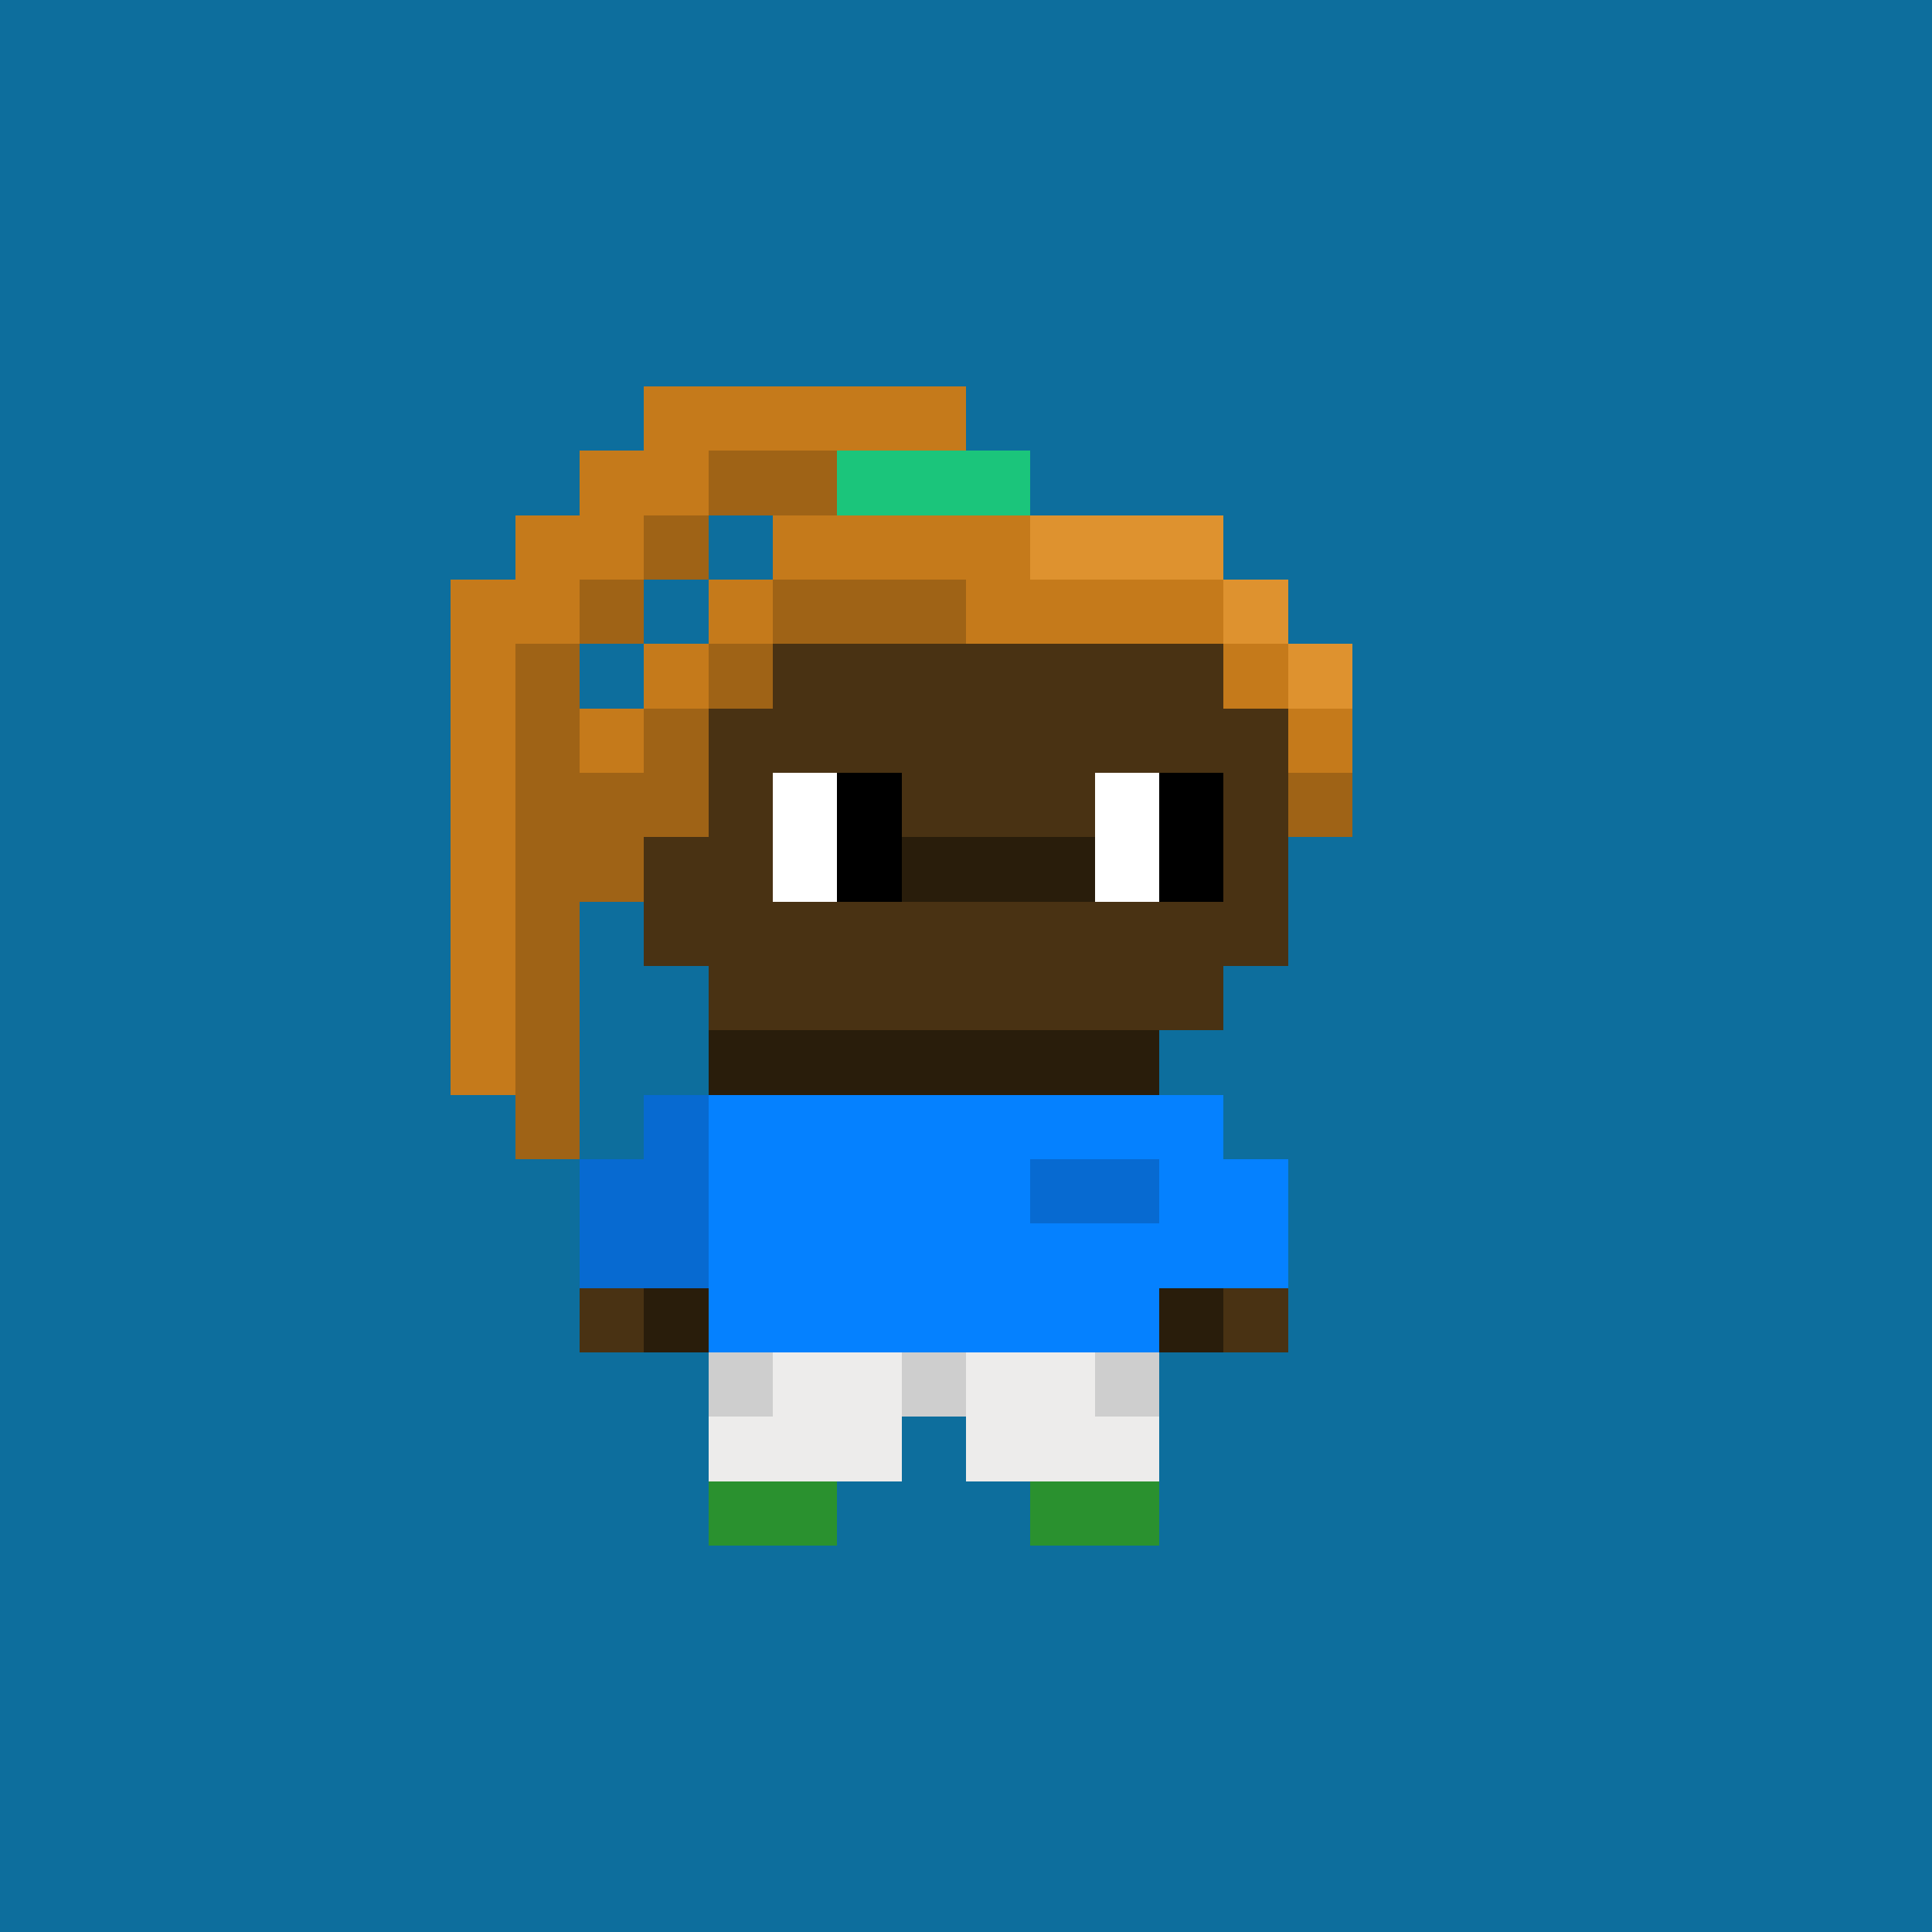 <svg shape-rendering="crispEdges" viewBox="0 0 30 30" fill="none" xmlns="http://www.w3.org/2000/svg"><rect x="0" y="0" width="30" height="30" fill="#333333" stroke="none"/><style> body{overflow: hidden; margin: 0;} svg{ max-width: 100vw; max-height: 100vh; width: 100%;} #main rect{width:1px; height: 1px;} .bg{width:30px; height: 30px;} .on { scale: 177%; transform: translate(-6px, -3px); } .off { scale: 100%; transform: translate(0px, 0px); } .button { cursor: pointer; fill: transparent; } .closed{ transform: translate(0px, 30px); } .open{ transform: translate(0px, 0px); } </style><style>body, svg{ background: #0D6E9D; }.bg { fill: #0D6E9D; }</style><rect class="bg"/><g id="main" class="off"><g id="Body"><rect x="11" y="9" width="1" height="1" fill="#493213"/><rect x="12" y="9" width="1" height="1" fill="#493213"/><rect x="13" y="9" width="1" height="1" fill="#493213"/><rect x="14" y="9" width="1" height="1" fill="#493213"/><rect x="15" y="9" width="1" height="1" fill="#493213"/><rect x="16" y="9" width="1" height="1" fill="#493213"/><rect x="17" y="9" width="1" height="1" fill="#493213"/><rect x="18" y="9" width="1" height="1" fill="#493213"/><rect x="10" y="10" width="1" height="1" fill="#493213"/><rect x="11" y="10" width="1" height="1" fill="#493213"/><rect x="12" y="10" width="1" height="1" fill="#493213"/><rect x="13" y="10" width="1" height="1" fill="#493213"/><rect x="14" y="10" width="1" height="1" fill="#493213"/><rect x="15" y="10" width="1" height="1" fill="#493213"/><rect x="16" y="10" width="1" height="1" fill="#493213"/><rect x="17" y="10" width="1" height="1" fill="#493213"/><rect x="18" y="10" width="1" height="1" fill="#493213"/><rect x="19" y="10" width="1" height="1" fill="#493213"/><rect x="10" y="11" width="1" height="1" fill="#493213"/><rect x="11" y="11" width="1" height="1" fill="#493213"/><rect x="12" y="11" width="1" height="1" fill="#493213"/><rect x="13" y="11" width="1" height="1" fill="#493213"/><rect x="14" y="11" width="1" height="1" fill="#493213"/><rect x="15" y="11" width="1" height="1" fill="#493213"/><rect x="16" y="11" width="1" height="1" fill="#493213"/><rect x="17" y="11" width="1" height="1" fill="#493213"/><rect x="18" y="11" width="1" height="1" fill="#493213"/><rect x="19" y="11" width="1" height="1" fill="#493213"/><rect x="9" y="12" width="1" height="1" fill="#291d0b"/><rect x="10" y="12" width="1" height="1" fill="#493213"/><rect x="11" y="12" width="1" height="1" fill="#493213"/><rect x="12" y="12" width="1" height="1" fill="#ffffff"/><rect x="13" y="12" width="1" height="1" fill="#000000"/><rect x="14" y="12" width="1" height="1" fill="#493213"/><rect x="15" y="12" width="1" height="1" fill="#493213"/><rect x="16" y="12" width="1" height="1" fill="#493213"/><rect x="17" y="12" width="1" height="1" fill="#ffffff"/><rect x="18" y="12" width="1" height="1" fill="#000000"/><rect x="19" y="12" width="1" height="1" fill="#493213"/><rect x="9" y="13" width="1" height="1" fill="#291d0b"/><rect x="10" y="13" width="1" height="1" fill="#493213"/><rect x="11" y="13" width="1" height="1" fill="#493213"/><rect x="12" y="13" width="1" height="1" fill="#ffffff"/><rect x="13" y="13" width="1" height="1" fill="#000000"/><rect x="14" y="13" width="1" height="1" fill="#291d0b"/><rect x="15" y="13" width="1" height="1" fill="#291d0b"/><rect x="16" y="13" width="1" height="1" fill="#291d0b"/><rect x="17" y="13" width="1" height="1" fill="#ffffff"/><rect x="18" y="13" width="1" height="1" fill="#000000"/><rect x="19" y="13" width="1" height="1" fill="#493213"/><rect x="10" y="14" width="1" height="1" fill="#493213"/><rect x="11" y="14" width="1" height="1" fill="#493213"/><rect x="12" y="14" width="1" height="1" fill="#493213"/><rect x="13" y="14" width="1" height="1" fill="#493213"/><rect x="14" y="14" width="1" height="1" fill="#493213"/><rect x="15" y="14" width="1" height="1" fill="#493213"/><rect x="16" y="14" width="1" height="1" fill="#493213"/><rect x="17" y="14" width="1" height="1" fill="#493213"/><rect x="18" y="14" width="1" height="1" fill="#493213"/><rect x="19" y="14" width="1" height="1" fill="#493213"/><rect x="11" y="15" width="1" height="1" fill="#493213"/><rect x="12" y="15" width="1" height="1" fill="#493213"/><rect x="13" y="15" width="1" height="1" fill="#493213"/><rect x="14" y="15" width="1" height="1" fill="#493213"/><rect x="15" y="15" width="1" height="1" fill="#493213"/><rect x="16" y="15" width="1" height="1" fill="#493213"/><rect x="17" y="15" width="1" height="1" fill="#493213"/><rect x="18" y="15" width="1" height="1" fill="#493213"/><rect x="11" y="16" width="1" height="1" fill="#291d0b"/><rect x="12" y="16" width="1" height="1" fill="#291d0b"/><rect x="13" y="16" width="1" height="1" fill="#291d0b"/><rect x="14" y="16" width="1" height="1" fill="#291d0b"/><rect x="15" y="16" width="1" height="1" fill="#291d0b"/><rect x="16" y="16" width="1" height="1" fill="#291d0b"/><rect x="17" y="16" width="1" height="1" fill="#291d0b"/><rect x="10" y="17" width="1" height="1" fill="#493213"/><rect x="11" y="17" width="1" height="1" fill="#493213"/><rect x="12" y="17" width="1" height="1" fill="#493213"/><rect x="13" y="17" width="1" height="1" fill="#493213"/><rect x="14" y="17" width="1" height="1" fill="#493213"/><rect x="15" y="17" width="1" height="1" fill="#493213"/><rect x="16" y="17" width="1" height="1" fill="#493213"/><rect x="17" y="17" width="1" height="1" fill="#493213"/><rect x="18" y="17" width="1" height="1" fill="#493213"/><rect x="9" y="18" width="1" height="1" fill="#493213"/><rect x="10" y="18" width="1" height="1" fill="#493213"/><rect x="11" y="18" width="1" height="1" fill="#493213"/><rect x="12" y="18" width="1" height="1" fill="#291d0b"/><rect x="13" y="18" width="1" height="1" fill="#493213"/><rect x="14" y="18" width="1" height="1" fill="#493213"/><rect x="15" y="18" width="1" height="1" fill="#493213"/><rect x="16" y="18" width="1" height="1" fill="#291d0b"/><rect x="17" y="18" width="1" height="1" fill="#493213"/><rect x="18" y="18" width="1" height="1" fill="#493213"/><rect x="19" y="18" width="1" height="1" fill="#493213"/><rect x="9" y="19" width="1" height="1" fill="#493213"/><rect x="10" y="19" width="1" height="1" fill="#291d0b"/><rect x="11" y="19" width="1" height="1" fill="#493213"/><rect x="12" y="19" width="1" height="1" fill="#493213"/><rect x="13" y="19" width="1" height="1" fill="#493213"/><rect x="14" y="19" width="1" height="1" fill="#493213"/><rect x="15" y="19" width="1" height="1" fill="#493213"/><rect x="16" y="19" width="1" height="1" fill="#493213"/><rect x="17" y="19" width="1" height="1" fill="#493213"/><rect x="18" y="19" width="1" height="1" fill="#291d0b"/><rect x="19" y="19" width="1" height="1" fill="#493213"/><rect x="9" y="20" width="1" height="1" fill="#493213"/><rect x="10" y="20" width="1" height="1" fill="#291d0b"/><rect x="11" y="20" width="1" height="1" fill="#493213"/><rect x="12" y="20" width="1" height="1" fill="#493213"/><rect x="13" y="20" width="1" height="1" fill="#493213"/><rect x="14" y="20" width="1" height="1" fill="#493213"/><rect x="15" y="20" width="1" height="1" fill="#493213"/><rect x="16" y="20" width="1" height="1" fill="#493213"/><rect x="17" y="20" width="1" height="1" fill="#493213"/><rect x="18" y="20" width="1" height="1" fill="#291d0b"/><rect x="19" y="20" width="1" height="1" fill="#493213"/><rect x="11" y="21" width="1" height="1" fill="#493213"/><rect x="12" y="21" width="1" height="1" fill="#493213"/><rect x="13" y="21" width="1" height="1" fill="#493213"/><rect x="14" y="21" width="1" height="1" fill="#493213"/><rect x="15" y="21" width="1" height="1" fill="#493213"/><rect x="16" y="21" width="1" height="1" fill="#493213"/><rect x="17" y="21" width="1" height="1" fill="#493213"/><rect x="11" y="22" width="1" height="1" fill="#493213"/><rect x="12" y="22" width="1" height="1" fill="#493213"/><rect x="13" y="22" width="1" height="1" fill="#493213"/><rect x="15" y="22" width="1" height="1" fill="#493213"/><rect x="16" y="22" width="1" height="1" fill="#493213"/><rect x="17" y="22" width="1" height="1" fill="#493213"/><rect x="11" y="23" width="1" height="1" fill="#493213"/><rect x="12" y="23" width="1" height="1" fill="#493213"/><rect x="16" y="23" width="1" height="1" fill="#493213"/><rect x="17" y="23" width="1" height="1" fill="#493213"/></g><g id="Trait"><rect x="11" y="23" width="1" height="1" fill="#2a912f"/><rect x="12" y="23" width="1" height="1" fill="#2a912f"/><rect x="16" y="23" width="1" height="1" fill="#2a912f"/><rect x="17" y="23" width="1" height="1" fill="#2a912f"/></g><g id="Trait"><rect x="11" y="21" width="1" height="1" fill="#cecece"/><rect x="12" y="21" width="1" height="1" fill="#edeceb"/><rect x="13" y="21" width="1" height="1" fill="#edeceb"/><rect x="14" y="21" width="1" height="1" fill="#cecece"/><rect x="15" y="21" width="1" height="1" fill="#edeceb"/><rect x="16" y="21" width="1" height="1" fill="#edeceb"/><rect x="17" y="21" width="1" height="1" fill="#cecece"/><rect x="11" y="22" width="1" height="1" fill="#edeceb"/><rect x="12" y="22" width="1" height="1" fill="#edeceb"/><rect x="13" y="22" width="1" height="1" fill="#edeceb"/><rect x="15" y="22" width="1" height="1" fill="#edeceb"/><rect x="16" y="22" width="1" height="1" fill="#edeceb"/><rect x="17" y="22" width="1" height="1" fill="#edeceb"/></g><g id="Trait"><rect x="10" y="17" width="1" height="1" fill="#076ad1"/><rect x="11" y="17" width="1" height="1" fill="#0581ff"/><rect x="12" y="17" width="1" height="1" fill="#0581ff"/><rect x="13" y="17" width="1" height="1" fill="#0581ff"/><rect x="14" y="17" width="1" height="1" fill="#0581ff"/><rect x="15" y="17" width="1" height="1" fill="#0581ff"/><rect x="16" y="17" width="1" height="1" fill="#0581ff"/><rect x="17" y="17" width="1" height="1" fill="#0581ff"/><rect x="18" y="17" width="1" height="1" fill="#0581ff"/><rect x="9" y="18" width="1" height="1" fill="#076ad1"/><rect x="10" y="18" width="1" height="1" fill="#076ad1"/><rect x="11" y="18" width="1" height="1" fill="#0581ff"/><rect x="12" y="18" width="1" height="1" fill="#0581ff"/><rect x="13" y="18" width="1" height="1" fill="#0581ff"/><rect x="14" y="18" width="1" height="1" fill="#0581ff"/><rect x="15" y="18" width="1" height="1" fill="#0581ff"/><rect x="16" y="18" width="1" height="1" fill="#076ad1"/><rect x="17" y="18" width="1" height="1" fill="#076ad1"/><rect x="18" y="18" width="1" height="1" fill="#0581ff"/><rect x="19" y="18" width="1" height="1" fill="#0581ff"/><rect x="9" y="19" width="1" height="1" fill="#076ad1"/><rect x="10" y="19" width="1" height="1" fill="#076ad1"/><rect x="11" y="19" width="1" height="1" fill="#0581ff"/><rect x="12" y="19" width="1" height="1" fill="#0581ff"/><rect x="13" y="19" width="1" height="1" fill="#0581ff"/><rect x="14" y="19" width="1" height="1" fill="#0581ff"/><rect x="15" y="19" width="1" height="1" fill="#0581ff"/><rect x="16" y="19" width="1" height="1" fill="#0581ff"/><rect x="17" y="19" width="1" height="1" fill="#0581ff"/><rect x="18" y="19" width="1" height="1" fill="#0581ff"/><rect x="19" y="19" width="1" height="1" fill="#0581ff"/><rect x="11" y="20" width="1" height="1" fill="#0581ff"/><rect x="12" y="20" width="1" height="1" fill="#0581ff"/><rect x="13" y="20" width="1" height="1" fill="#0581ff"/><rect x="14" y="20" width="1" height="1" fill="#0581ff"/><rect x="15" y="20" width="1" height="1" fill="#0581ff"/><rect x="16" y="20" width="1" height="1" fill="#0581ff"/><rect x="17" y="20" width="1" height="1" fill="#0581ff"/></g><g id="Trait"><rect x="10" y="6" width="1" height="1" fill="#c57a1b"/><rect x="11" y="6" width="1" height="1" fill="#c57a1b"/><rect x="12" y="6" width="1" height="1" fill="#c57a1b"/><rect x="13" y="6" width="1" height="1" fill="#c57a1b"/><rect x="14" y="6" width="1" height="1" fill="#c57a1b"/><rect x="9" y="7" width="1" height="1" fill="#c57a1b"/><rect x="10" y="7" width="1" height="1" fill="#c57a1b"/><rect x="11" y="7" width="1" height="1" fill="#9f6316"/><rect x="12" y="7" width="1" height="1" fill="#9f6316"/><rect x="13" y="7" width="1" height="1" fill="#1bc57b"/><rect x="14" y="7" width="1" height="1" fill="#1bc57b"/><rect x="15" y="7" width="1" height="1" fill="#1bc57b"/><rect x="8" y="8" width="1" height="1" fill="#c57a1b"/><rect x="9" y="8" width="1" height="1" fill="#c57a1b"/><rect x="10" y="8" width="1" height="1" fill="#9f6316"/><rect x="12" y="8" width="1" height="1" fill="#c57a1b"/><rect x="13" y="8" width="1" height="1" fill="#c57a1b"/><rect x="14" y="8" width="1" height="1" fill="#c57a1b"/><rect x="15" y="8" width="1" height="1" fill="#c57a1b"/><rect x="16" y="8" width="1" height="1" fill="#de922f"/><rect x="17" y="8" width="1" height="1" fill="#de922f"/><rect x="18" y="8" width="1" height="1" fill="#de922f"/><rect x="7" y="9" width="1" height="1" fill="#c57a1b"/><rect x="8" y="9" width="1" height="1" fill="#c57a1b"/><rect x="9" y="9" width="1" height="1" fill="#9f6316"/><rect x="11" y="9" width="1" height="1" fill="#c57a1b"/><rect x="12" y="9" width="1" height="1" fill="#9f6316"/><rect x="13" y="9" width="1" height="1" fill="#9f6316"/><rect x="14" y="9" width="1" height="1" fill="#9f6316"/><rect x="15" y="9" width="1" height="1" fill="#c57a1b"/><rect x="16" y="9" width="1" height="1" fill="#c57a1b"/><rect x="17" y="9" width="1" height="1" fill="#c57a1b"/><rect x="18" y="9" width="1" height="1" fill="#c57a1b"/><rect x="19" y="9" width="1" height="1" fill="#de922f"/><rect x="7" y="10" width="1" height="1" fill="#c57a1b"/><rect x="8" y="10" width="1" height="1" fill="#9f6316"/><rect x="10" y="10" width="1" height="1" fill="#c57a1b"/><rect x="11" y="10" width="1" height="1" fill="#9f6316"/><rect x="19" y="10" width="1" height="1" fill="#c57a1b"/><rect x="20" y="10" width="1" height="1" fill="#de922f"/><rect x="7" y="11" width="1" height="1" fill="#c57a1b"/><rect x="8" y="11" width="1" height="1" fill="#9f6316"/><rect x="9" y="11" width="1" height="1" fill="#c57a1b"/><rect x="10" y="11" width="1" height="1" fill="#9f6316"/><rect x="20" y="11" width="1" height="1" fill="#c57a1b"/><rect x="7" y="12" width="1" height="1" fill="#c57a1b"/><rect x="8" y="12" width="1" height="1" fill="#9f6316"/><rect x="9" y="12" width="1" height="1" fill="#9f6316"/><rect x="10" y="12" width="1" height="1" fill="#9f6316"/><rect x="20" y="12" width="1" height="1" fill="#9f6316"/><rect x="7" y="13" width="1" height="1" fill="#c57a1b"/><rect x="8" y="13" width="1" height="1" fill="#9f6316"/><rect x="9" y="13" width="1" height="1" fill="#9f6316"/><rect x="7" y="14" width="1" height="1" fill="#c57a1b"/><rect x="8" y="14" width="1" height="1" fill="#9f6316"/><rect x="7" y="15" width="1" height="1" fill="#c57a1b"/><rect x="8" y="15" width="1" height="1" fill="#9f6316"/><rect x="7" y="16" width="1" height="1" fill="#c57a1b"/><rect x="8" y="16" width="1" height="1" fill="#9f6316"/><rect x="8" y="17" width="1" height="1" fill="#9f6316"/></g></g></svg> 